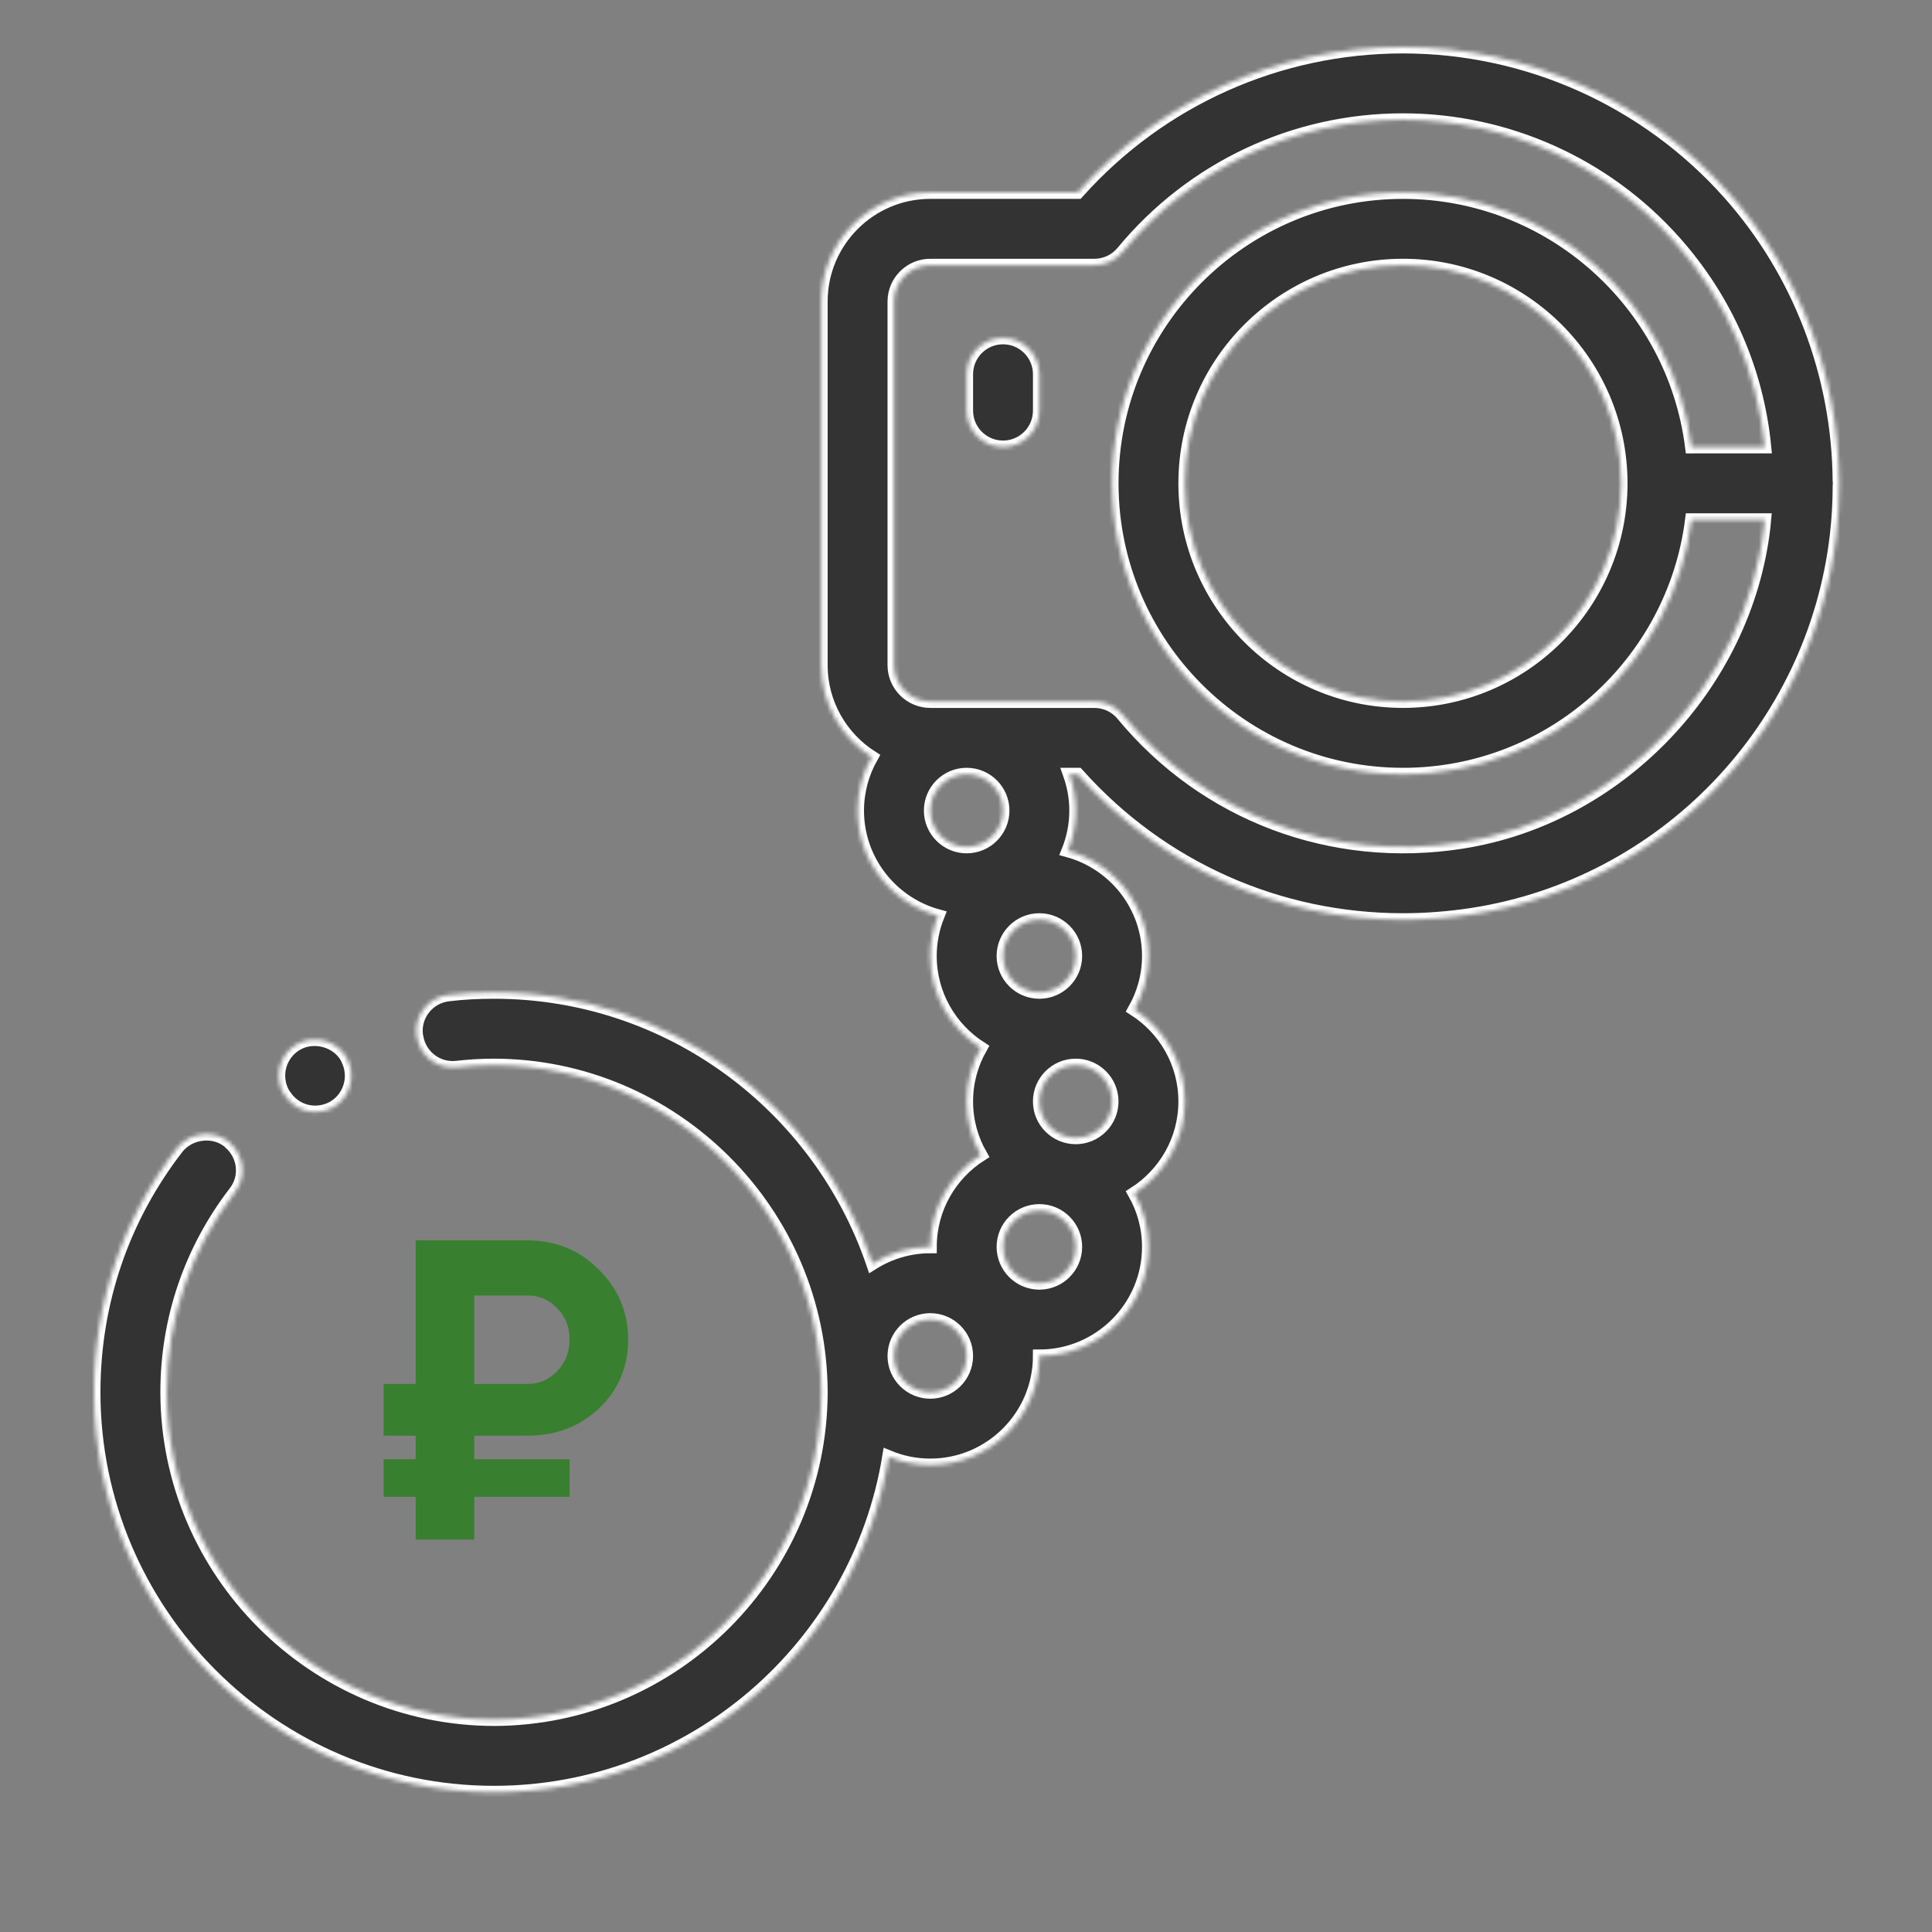 <?xml version="1.0" encoding="UTF-8"?> <svg xmlns="http://www.w3.org/2000/svg" width="452" height="452" viewBox="0 0 452 452" fill="none"><rect x="0" y="0" width="452" height="452" fill="#808080" stroke="none"/><mask id="path-1-inside-1_2760_79" fill="white"><path d="M66.315 255.814C64.017 251.729 65.465 246.546 69.544 244.248C73.457 242.036 78.903 243.478 81.11 247.482C81.186 247.614 81.222 247.755 81.288 247.887C83.277 251.906 81.834 256.821 77.962 259.048C76.606 259.817 75.158 260.157 73.71 260.157C70.81 260.157 68.173 258.668 66.599 256.203C66.518 256.062 66.396 255.955 66.315 255.814ZM430.306 113.074C430.306 113.211 430.271 113.337 430.266 113.469C430.261 117.397 430.053 121.345 429.592 125.288C424.333 170.494 389.352 206.928 344.526 213.888C339.059 214.733 333.603 215.153 328.212 215.153C299.127 215.153 271.713 203.03 252.145 181.128H250.181C251.127 183.791 251.669 186.651 251.669 189.632C251.669 192.963 251.011 196.136 249.842 199.057C260.679 202.003 268.681 211.898 268.681 223.657C268.681 228.212 267.467 232.479 265.371 236.184C272.462 240.72 277.19 248.651 277.19 257.681C277.19 266.711 272.462 274.638 265.371 279.178C267.472 282.884 268.681 287.156 268.681 291.706C268.681 305.778 257.232 317.227 243.16 317.227C243.16 331.299 231.716 342.743 217.644 342.743C214.197 342.743 210.907 342.05 207.906 340.804C200.662 385.226 161.986 419.301 115.57 419.301C64.022 419.301 22 377.279 22 325.731C22 304.806 28.722 285.07 41.482 268.564C44.287 264.99 49.819 264.231 53.393 267.035C53.519 267.132 53.615 267.253 53.732 267.359C57.148 270.31 57.715 275.412 54.921 278.951C44.545 292.475 39.017 308.637 39.017 325.736C39.098 367.839 73.467 402.208 115.575 402.294C157.679 402.208 192.047 367.839 192.133 325.736C192.047 283.628 157.679 249.264 115.575 249.178C112.68 249.178 109.709 249.35 106.814 249.689C102.278 250.18 98.254 246.986 97.546 242.603C97.525 242.466 97.475 242.339 97.46 242.198C96.862 237.521 100.264 233.269 104.946 232.758C108.428 232.332 112.002 232.16 115.581 232.16C156.611 232.16 191.577 258.734 204.15 295.614C208.073 293.149 212.694 291.706 217.66 291.706C217.66 282.676 222.382 274.749 229.479 270.214C227.363 266.509 226.153 262.242 226.153 257.686C226.153 253.131 227.368 248.864 229.468 245.154C222.377 240.618 217.649 232.687 217.649 223.662C217.649 220.331 218.307 217.158 219.472 214.237C208.635 211.291 200.637 201.39 200.637 189.637C200.637 185.082 201.852 180.81 203.947 177.104C196.856 172.569 192.128 164.637 192.128 155.607V70.546C192.128 56.474 203.578 45.025 217.649 45.025H252.15C271.536 23.346 299.036 11 328.232 11C357.332 11 385.126 23.472 404.497 45.222C421.013 63.778 430.068 87.771 430.256 112.532C430.266 112.715 430.306 112.887 430.306 113.074ZM412.889 104.57C411.158 86.804 403.945 70.191 391.787 56.535C375.65 38.409 352.488 28.012 328.232 28.012C302.767 28.012 278.85 39.285 262.607 58.949C260.993 60.908 258.588 62.042 256.052 62.042H217.649C212.957 62.042 209.141 65.859 209.141 70.551V155.612C209.141 160.3 212.957 164.121 217.649 164.121H226.153H256.052C258.588 164.121 260.993 165.255 262.607 167.214C281.943 190.624 311.599 201.805 341.914 197.078C378.621 191.383 408.384 160.365 412.697 123.324C412.762 122.742 412.798 122.165 412.853 121.588H395.735C391.529 155.111 362.874 181.133 328.232 181.133C290.71 181.133 260.183 150.606 260.183 113.079C260.183 75.557 290.71 45.03 328.232 45.03C362.874 45.03 391.529 71.052 395.735 104.575L412.889 104.57ZM328.227 62.037C300.084 62.037 277.19 84.931 277.19 113.074C277.19 141.217 300.084 164.116 328.227 164.116C356.375 164.116 379.264 141.222 379.264 113.074C379.269 84.931 356.375 62.037 328.227 62.037ZM243.165 215.153C238.478 215.153 234.662 218.97 234.662 223.662C234.662 228.349 238.478 232.165 243.165 232.165C247.858 232.165 251.674 228.349 251.674 223.662C251.674 218.97 247.853 215.153 243.165 215.153ZM226.153 317.232C226.153 312.54 222.337 308.723 217.649 308.723C212.957 308.723 209.141 312.54 209.141 317.232C209.141 321.919 212.957 325.736 217.649 325.736C222.337 325.736 226.153 321.919 226.153 317.232ZM243.165 300.22C247.858 300.22 251.674 296.398 251.674 291.711C251.674 287.024 247.858 283.207 243.165 283.207C238.478 283.207 234.662 287.024 234.662 291.711C234.662 296.398 238.478 300.22 243.165 300.22ZM260.178 257.686C260.178 252.994 256.356 249.178 251.669 249.178C246.982 249.178 243.16 252.994 243.16 257.686C243.16 262.374 246.982 266.19 251.669 266.19C256.356 266.19 260.178 262.374 260.178 257.686ZM226.153 181.128C221.466 181.128 217.649 184.945 217.649 189.632C217.649 194.324 221.466 198.141 226.153 198.141C230.845 198.141 234.662 194.324 234.662 189.632C234.662 184.945 230.84 181.128 226.153 181.128ZM234.662 79.049C229.965 79.049 226.153 82.861 226.153 87.558V96.062C226.153 100.759 229.965 104.57 234.662 104.57C239.359 104.57 243.165 100.764 243.165 96.062V87.558C243.165 82.861 239.354 79.049 234.662 79.049Z"></path></mask><path d="M66.315 255.814C64.017 251.729 65.465 246.546 69.544 244.248C73.457 242.036 78.903 243.478 81.11 247.482C81.186 247.614 81.222 247.755 81.288 247.887C83.277 251.906 81.834 256.821 77.962 259.048C76.606 259.817 75.158 260.157 73.71 260.157C70.81 260.157 68.173 258.668 66.599 256.203C66.518 256.062 66.396 255.955 66.315 255.814ZM430.306 113.074C430.306 113.211 430.271 113.337 430.266 113.469C430.261 117.397 430.053 121.345 429.592 125.288C424.333 170.494 389.352 206.928 344.526 213.888C339.059 214.733 333.603 215.153 328.212 215.153C299.127 215.153 271.713 203.03 252.145 181.128H250.181C251.127 183.791 251.669 186.651 251.669 189.632C251.669 192.963 251.011 196.136 249.842 199.057C260.679 202.003 268.681 211.898 268.681 223.657C268.681 228.212 267.467 232.479 265.371 236.184C272.462 240.72 277.19 248.651 277.19 257.681C277.19 266.711 272.462 274.638 265.371 279.178C267.472 282.884 268.681 287.156 268.681 291.706C268.681 305.778 257.232 317.227 243.16 317.227C243.16 331.299 231.716 342.743 217.644 342.743C214.197 342.743 210.907 342.05 207.906 340.804C200.662 385.226 161.986 419.301 115.57 419.301C64.022 419.301 22 377.279 22 325.731C22 304.806 28.722 285.07 41.482 268.564C44.287 264.99 49.819 264.231 53.393 267.035C53.519 267.132 53.615 267.253 53.732 267.359C57.148 270.31 57.715 275.412 54.921 278.951C44.545 292.475 39.017 308.637 39.017 325.736C39.098 367.839 73.467 402.208 115.575 402.294C157.679 402.208 192.047 367.839 192.133 325.736C192.047 283.628 157.679 249.264 115.575 249.178C112.68 249.178 109.709 249.35 106.814 249.689C102.278 250.18 98.254 246.986 97.546 242.603C97.525 242.466 97.475 242.339 97.46 242.198C96.862 237.521 100.264 233.269 104.946 232.758C108.428 232.332 112.002 232.16 115.581 232.16C156.611 232.16 191.577 258.734 204.15 295.614C208.073 293.149 212.694 291.706 217.66 291.706C217.66 282.676 222.382 274.749 229.479 270.214C227.363 266.509 226.153 262.242 226.153 257.686C226.153 253.131 227.368 248.864 229.468 245.154C222.377 240.618 217.649 232.687 217.649 223.662C217.649 220.331 218.307 217.158 219.472 214.237C208.635 211.291 200.637 201.39 200.637 189.637C200.637 185.082 201.852 180.81 203.947 177.104C196.856 172.569 192.128 164.637 192.128 155.607V70.546C192.128 56.474 203.578 45.025 217.649 45.025H252.15C271.536 23.346 299.036 11 328.232 11C357.332 11 385.126 23.472 404.497 45.222C421.013 63.778 430.068 87.771 430.256 112.532C430.266 112.715 430.306 112.887 430.306 113.074ZM412.889 104.57C411.158 86.804 403.945 70.191 391.787 56.535C375.65 38.409 352.488 28.012 328.232 28.012C302.767 28.012 278.85 39.285 262.607 58.949C260.993 60.908 258.588 62.042 256.052 62.042H217.649C212.957 62.042 209.141 65.859 209.141 70.551V155.612C209.141 160.3 212.957 164.121 217.649 164.121H226.153H256.052C258.588 164.121 260.993 165.255 262.607 167.214C281.943 190.624 311.599 201.805 341.914 197.078C378.621 191.383 408.384 160.365 412.697 123.324C412.762 122.742 412.798 122.165 412.853 121.588H395.735C391.529 155.111 362.874 181.133 328.232 181.133C290.71 181.133 260.183 150.606 260.183 113.079C260.183 75.557 290.71 45.03 328.232 45.03C362.874 45.03 391.529 71.052 395.735 104.575L412.889 104.57ZM328.227 62.037C300.084 62.037 277.19 84.931 277.19 113.074C277.19 141.217 300.084 164.116 328.227 164.116C356.375 164.116 379.264 141.222 379.264 113.074C379.269 84.931 356.375 62.037 328.227 62.037ZM243.165 215.153C238.478 215.153 234.662 218.97 234.662 223.662C234.662 228.349 238.478 232.165 243.165 232.165C247.858 232.165 251.674 228.349 251.674 223.662C251.674 218.97 247.853 215.153 243.165 215.153ZM226.153 317.232C226.153 312.54 222.337 308.723 217.649 308.723C212.957 308.723 209.141 312.54 209.141 317.232C209.141 321.919 212.957 325.736 217.649 325.736C222.337 325.736 226.153 321.919 226.153 317.232ZM243.165 300.22C247.858 300.22 251.674 296.398 251.674 291.711C251.674 287.024 247.858 283.207 243.165 283.207C238.478 283.207 234.662 287.024 234.662 291.711C234.662 296.398 238.478 300.22 243.165 300.22ZM260.178 257.686C260.178 252.994 256.356 249.178 251.669 249.178C246.982 249.178 243.16 252.994 243.16 257.686C243.16 262.374 246.982 266.19 251.669 266.19C256.356 266.19 260.178 262.374 260.178 257.686ZM226.153 181.128C221.466 181.128 217.649 184.945 217.649 189.632C217.649 194.324 221.466 198.141 226.153 198.141C230.845 198.141 234.662 194.324 234.662 189.632C234.662 184.945 230.84 181.128 226.153 181.128ZM234.662 79.049C229.965 79.049 226.153 82.861 226.153 87.558V96.062C226.153 100.759 229.965 104.57 234.662 104.57C239.359 104.57 243.165 100.764 243.165 96.062V87.558C243.165 82.861 239.354 79.049 234.662 79.049Z" fill="#333333" stroke="white" stroke-width="3" mask="url(#path-1-inside-1_2760_79)"></path><path d="M123.353 335.886H110.953V341.386H133.253V350.186H110.953V360.186H97.253V350.186H89.753V341.386H97.253V335.886H89.753V323.786H97.253V290.186H123.353C129.953 290.186 135.52 292.452 140.053 296.986C144.653 301.519 146.953 306.986 146.953 313.386C146.953 319.786 144.686 325.152 140.153 329.486C135.62 333.752 130.02 335.886 123.353 335.886ZM110.953 303.086V323.786H123.353C126.153 323.786 128.486 322.786 130.353 320.786C132.286 318.786 133.253 316.319 133.253 313.386C133.253 310.452 132.286 308.019 130.353 306.086C128.486 304.086 126.153 303.086 123.353 303.086H110.953Z" fill="#387F2F"></path></svg> 